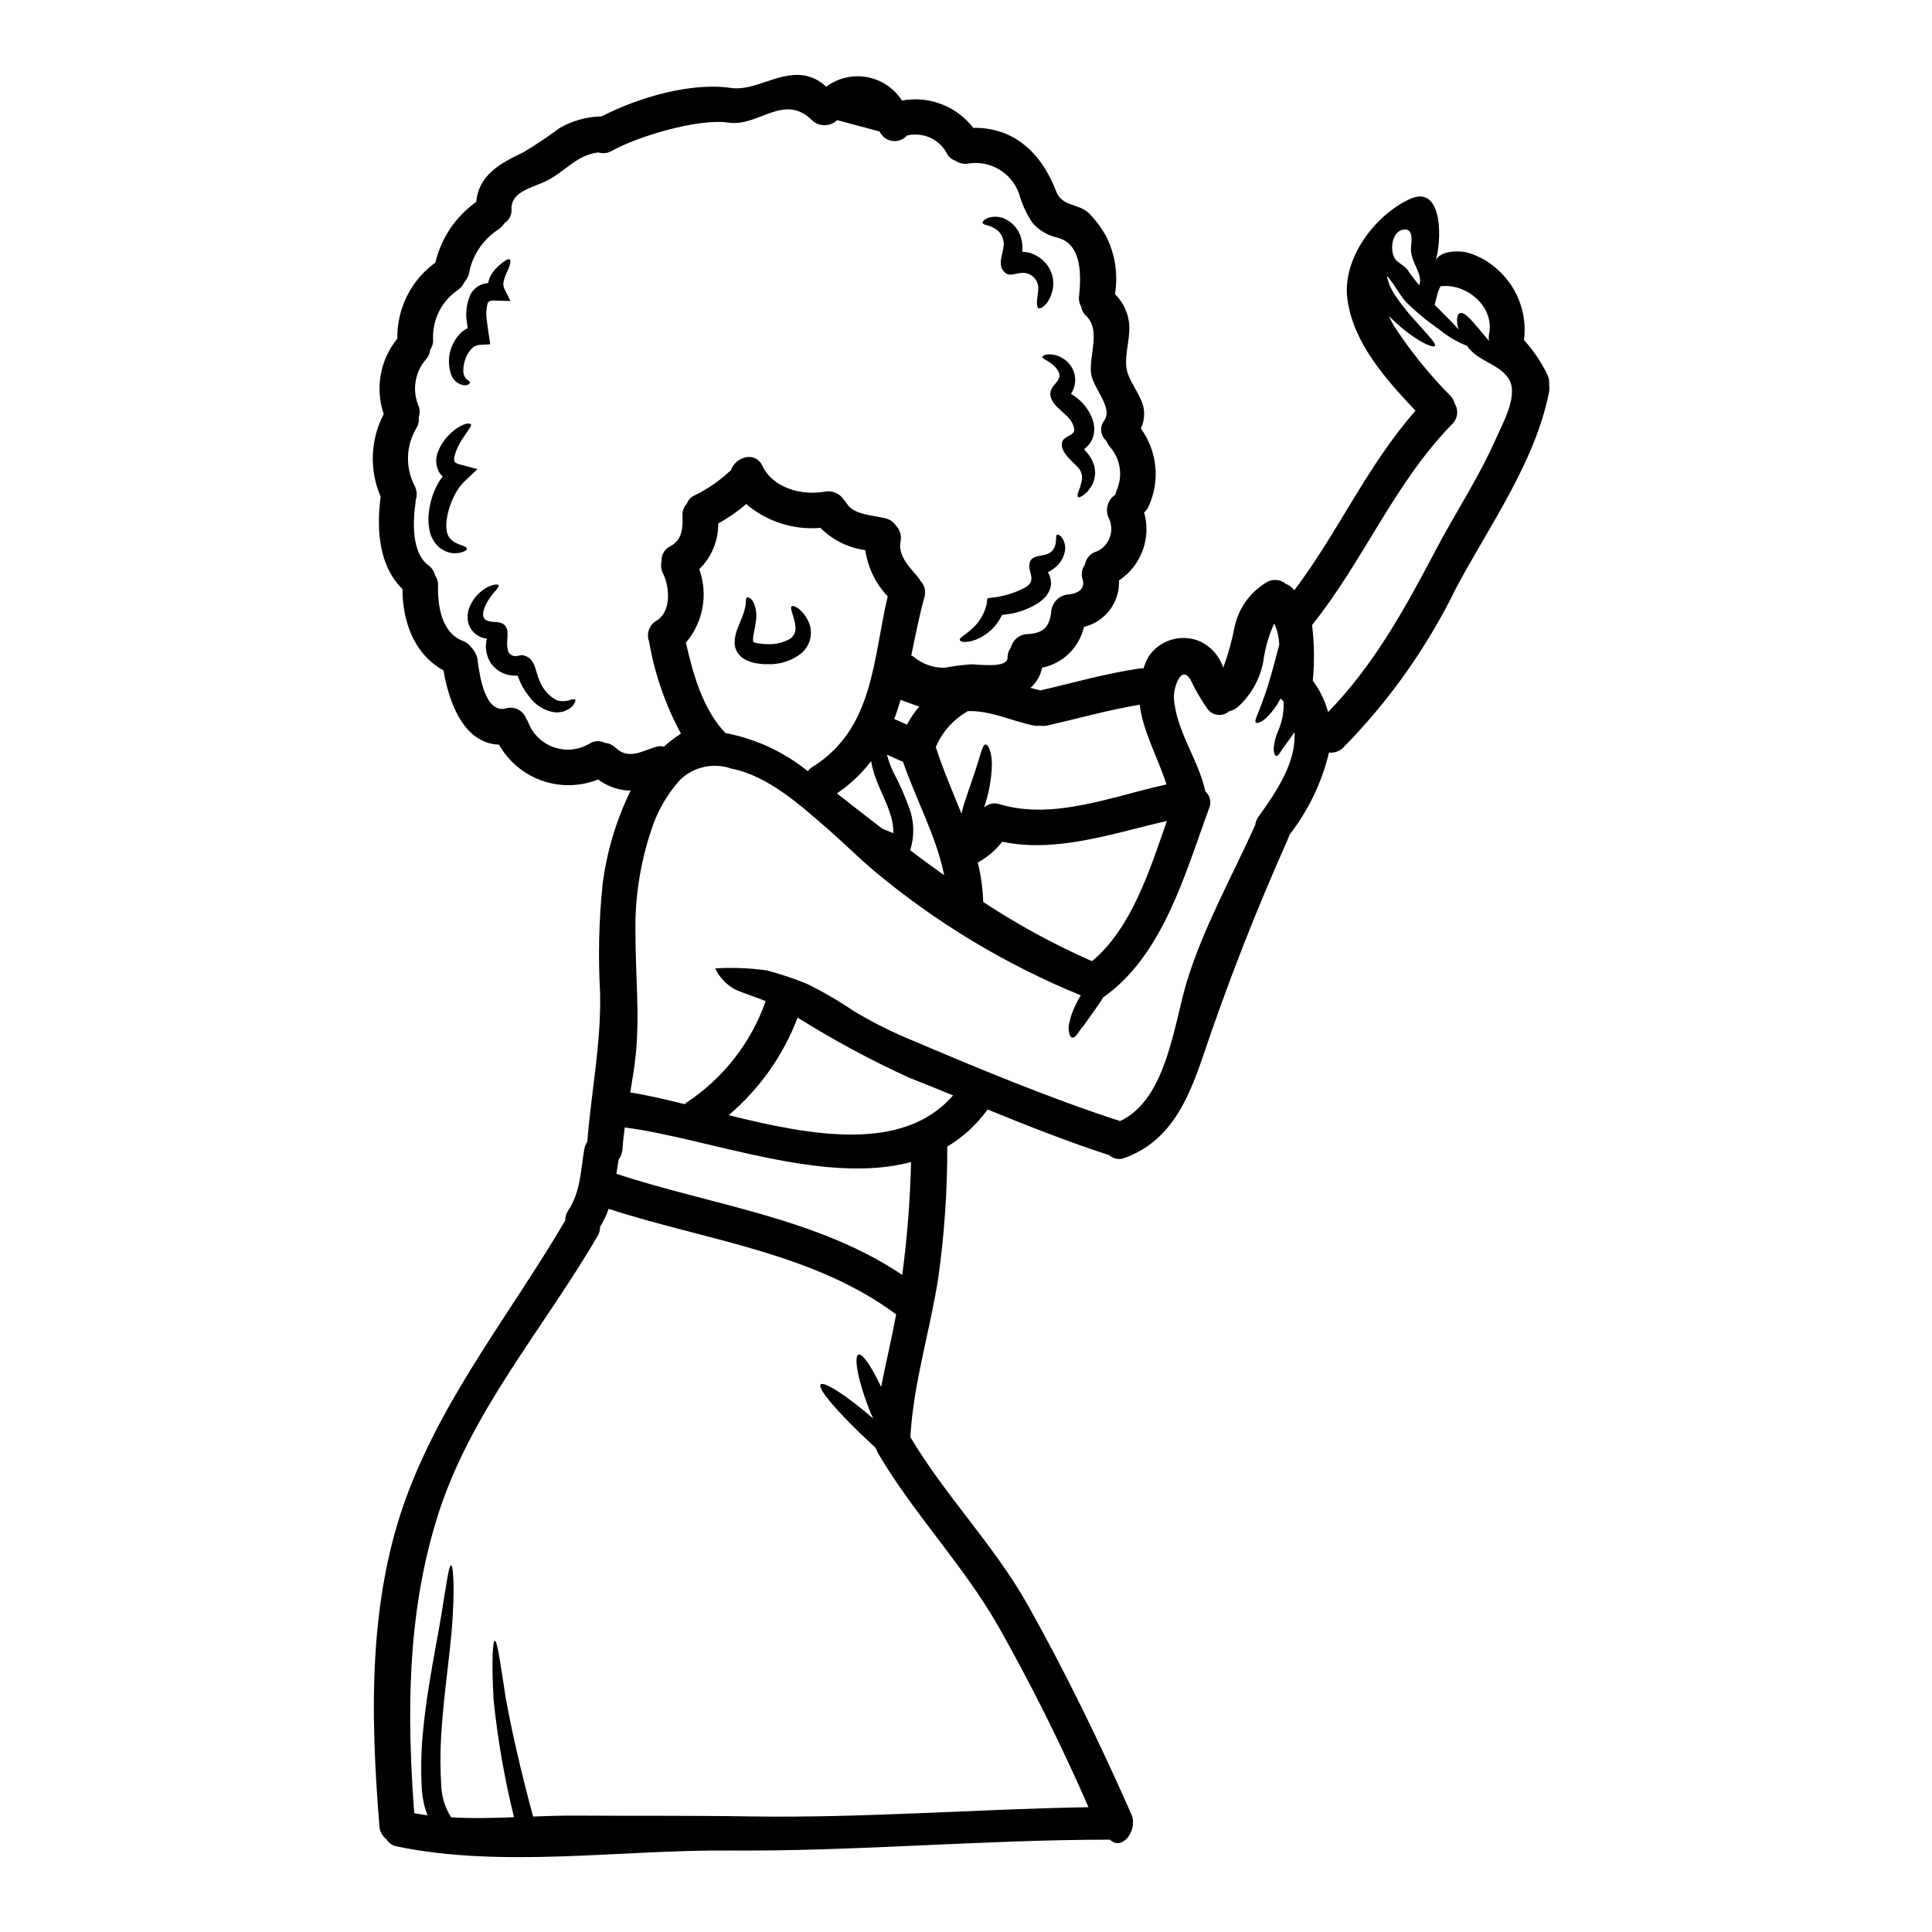 <?xml version="1.0" encoding="UTF-8"?>
<!-- Uploaded to: ICON Repo, www.iconrepo.com, Generator: ICON Repo Mixer Tools -->
<svg fill="#000000" width="800px" height="800px" version="1.1" viewBox="144 144 512 512" xmlns="http://www.w3.org/2000/svg">
 <g>
  <path d="m554.02 243.17c0.445 0.898 0.625 1.91 0.508 2.91 0.113 0.637 0.102 1.293-0.031 1.926-3.793 18.77-15.773 35.203-24.652 51.891v0.004c-7.617 15.609-17.719 29.883-29.914 42.254-0.98 0.977-2.359 1.445-3.731 1.266-1.91 7.957-5.496 15.41-10.523 21.867-0.129 0.395-0.254 0.789-0.414 1.18-8.598 19.285-15.836 37.828-22.535 57.68-3.887 11.414-8.629 22.309-20.605 26.676h0.004c-1.406 0.605-3.035 0.332-4.172-0.695-10.84-3.508-21.586-7.773-32.234-12.102v-0.004c-2.856 3.973-6.492 7.32-10.684 9.84 0.031 11.641-0.766 23.266-2.387 34.793-2.18 14.125-6.606 27.906-7.394 42.191 9.387 15.773 22.312 28.734 31.32 44.848 10.051 17.984 18.934 36.281 27.246 55.105 1.832 4.199-2.438 9.891-5.66 6.731-33.781 0-67.375 3.148-101.16 2.875-28.441-0.219-59.859 4.723-87.773-1.074v-0.008c-1.172-0.18-2.203-0.875-2.812-1.891-1.098-0.82-1.781-2.082-1.863-3.449-2.402-29.609-3.098-60.52 7.68-88.711 10.086-26.371 27.434-47.723 41.559-71.836-0.027-0.945 0.246-1.875 0.789-2.652 3.285-4.898 3.285-10.629 4.266-16.246 0.098-0.699 0.371-1.359 0.785-1.926 1.043-13.148 3.637-25.789 3.414-39.191-0.566-9.746-0.348-19.523 0.664-29.234 1.117-8.586 3.629-16.934 7.43-24.711-0.445 0.02-0.887 0.008-1.328-0.031-2.648-0.289-5.168-1.285-7.301-2.879-4.75 1.902-10.031 2.019-14.859 0.324-4.832-1.695-8.883-5.086-11.402-9.539-9.258-0.395-13.223-10.859-14.723-19.68-7.711-4.266-10.84-12.77-10.871-21.555-6.352-6.297-6.891-15.867-5.785-24.523h-0.004c-3.039-7.039-2.734-15.078 0.824-21.871-2.324-6.832-0.965-14.383 3.602-19.973-0.129-7.965 3.633-15.488 10.082-20.16 1.539-6.504 5.391-12.223 10.84-16.086 0.66-7.086 6.227-10.211 12.449-13.117v-0.004c3.332-1.996 6.559-4.156 9.672-6.477 3.262-1.871 6.93-2.914 10.684-3.047h0.395c9.766-5.059 23.766-9.105 34.289-7.555 6.16 0.914 12.387-4.234 19.121-3.352 2.312 0.336 4.461 1.398 6.129 3.035 3.102-2.32 7.027-3.238 10.836-2.543 3.809 0.695 7.156 2.945 9.238 6.211 3.508-0.66 7.133-0.332 10.469 0.945 3.332 1.277 6.25 3.453 8.422 6.289 10.68-0.188 18.074 6.543 21.996 16.879 1.516 4.016 6.008 3.148 8.629 5.719v-0.004c1.879 1.887 3.469 4.035 4.723 6.387 2.281 4.672 3.055 9.941 2.211 15.074 2.328 2.293 3.695 5.383 3.82 8.648 0.062 3.481-1.137 7.086-0.824 10.523 0.352 3.762 3.699 7.019 4.555 10.809h0.004c0.379 1.902 0.137 3.875-0.699 5.629 2.168 2.973 3.496 6.477 3.84 10.141 0.348 3.668-0.301 7.356-1.871 10.684-0.254 0.555-0.633 1.039-1.105 1.422 0.949 3.32 0.812 6.856-0.383 10.094-1.195 3.238-3.391 6.012-6.269 7.922 0.234 5.797-3.652 10.957-9.289 12.328-1.258 5.465-5.594 9.691-11.09 10.809-0.406 2.074-1.496 3.957-3.098 5.34 0.883 0.25 1.766 0.473 2.684 0.66 8.723-1.992 17.32-4.519 26.203-5.781 0.355-0.043 0.715-0.051 1.074-0.031 0.352-1.07 0.793-2.106 1.324-3.098 3.008-4.551 8.879-6.238 13.844-3.984 2.832 1.395 4.981 3.867 5.973 6.863 1.312-3.547 2.328-7.195 3.031-10.91 1.078-4.867 4.106-9.082 8.379-11.656 1.625-1.027 3.731-0.867 5.184 0.395 0.652 0.234 1.246 0.613 1.734 1.105 0.188 0.188 0.352 0.395 0.508 0.566 11.566-15.297 19.375-33.148 32.109-47.562-7.902-8.438-16.469-17.887-18.047-29.609-1.422-10.523 7.047-22.043 16.434-26.453 9.168-4.297 8.566 11.633 6.891 16.434 1.012-2.906 6.348-2.875 8.566-2.273v-0.004c3.188 0.941 6.098 2.66 8.465 4.992 4.918 4.691 7.309 11.438 6.449 18.176 2.465 2.711 4.535 5.758 6.148 9.051zm-13.555 17.035c1.926-4.328 6.254-11.977 3.125-16.18-2.559-3.477-7.422-4.297-10.234-7.617-0.219-0.25-0.395-0.508-0.57-0.758v-0.004c-2.703-1.059-5.223-2.543-7.461-4.391-2.637-1.828-5.137-3.844-7.477-6.039l-0.977-0.914v0.004c-0.426-0.438-0.82-0.902-1.18-1.395-0.629-0.852-1.137-1.672-1.672-2.465h-0.004c-0.477-0.773-0.992-1.523-1.551-2.242-0.184-0.254-0.383-0.5-0.598-0.73-0.031-0.031 0-0.094-0.094-0.188l-0.094-0.062c-0.039 0.188-0.059 0.379-0.062 0.57 0.051 0.043 0.094 0.094 0.125 0.156l0.062 0.219 0.156 0.504v0.004c0.082 0.344 0.188 0.68 0.316 1.012 0.395 0.695 0.727 1.395 1.074 2.055 1.668 2.477 3.512 4.832 5.512 7.047 3.449 3.887 5.848 6.258 5.402 6.887-0.395 0.57-3.602-0.691-7.992-4.141v0.004c-1.477-1.191-2.879-2.469-4.203-3.824 0.395 0.914 0.848 1.797 1.355 2.652 4.352 6.68 9.371 12.895 14.98 18.555 0.559 0.582 0.949 1.301 1.137 2.082 1.066 1.746 0.766 4-0.723 5.406-15.27 15.582-23.516 36.312-37.105 53.223 0.602 4.906 0.668 9.867 0.191 14.789 0.031 0.062 0.094 0.094 0.125 0.125v0.004c1.809 2.449 3.141 5.215 3.934 8.152 11.977-12.297 20.102-26.961 28.094-42.117 5.309-10.219 11.758-19.828 16.406-30.383zm-1.836-27.75c1.453-7.238-6.039-13.43-12.801-12.594h-0.094c-0.266 0.555-0.5 1.125-0.695 1.707-0.156 0.477-0.25 0.918-0.348 1.328l-0.508 1.867c1.266 1.297 2.469 2.465 3.574 3.602v-0.004c0.98 0.941 1.906 1.934 2.777 2.973-0.691-2.34-0.441-4.172 0.414-4.359 1.422-0.395 3.602 2.625 6.481 5.977 0.395 0.504 0.82 0.949 1.18 1.391v-0.004c-0.102-0.625-0.094-1.262 0.02-1.883zm-18.5-12.863c1.105-3.035-2.438-6.129-2.211-9.922 0-0.125 0.031-0.219 0.031-0.348 0.188-1.574 0.629-5.117-2.277-4.426-2.969 0.691-3.383 5.812-1.926 7.773 0.789 1.043 2.305 1.672 3.191 2.715v0.004c0.965 1.48 2.035 2.883 3.203 4.203zm-42.668 140.91c4.832-6.691 10.145-14.598 9.578-22.504v0.004c-0.293 0.523-0.633 1.02-1.012 1.484-1.105 1.574-1.969 2.652-2.496 3.508-0.527 0.855-0.918 1.359-1.301 1.328-0.383-0.031-0.66-0.629-0.691-1.895 0.105-1.633 0.508-3.231 1.184-4.723 1.07-2.457 1.566-5.125 1.453-7.805-0.316-0.285-0.566-0.508-0.824-0.758v-0.004c-0.621 1.184-1.352 2.305-2.18 3.352-2.117 2.688-3.887 3.383-4.328 3.004-0.535-0.395 0.477-2.18 1.426-4.723h-0.004c1.348-3.609 2.496-7.289 3.445-11.023l1.297-4.832h-0.004c-0.043-1.969-0.496-3.902-1.324-5.688-1.477 3.238-2.457 6.676-2.91 10.207-0.906 4.652-3.312 8.883-6.856 12.035-0.629 0.52-1.379 0.867-2.18 1.012-0.816 0.73-1.906 1.082-2.996 0.969s-2.082-0.684-2.727-1.566c-1.703-2.418-3.195-4.977-4.457-7.648-2.527-4.394-4.613 2.148-4.457 4.676 0.57 8.848 6.481 16.242 8.344 24.84 1.266 1.113 1.66 2.914 0.98 4.457-6.352 17.32-12.203 38.938-28.031 50.094-0.16 0.25-0.32 0.473-0.477 0.727-0.887 1.422-1.93 2.754-2.715 3.938-0.824 1.141-1.551 2.148-2.18 3.035-0.695 0.758-1.203 1.645-1.645 2.211s-0.887 0.855-1.262 0.758c-0.379-0.094-0.602-0.508-0.758-1.18h-0.004c-0.234-0.98-0.203-2.008 0.094-2.973 0.156-0.664 0.352-1.422 0.602-2.148 0.25-0.664 0.535-1.359 0.887-2.117 0.441-0.969 0.949-1.91 1.516-2.812-0.094-0.031-0.156-0.031-0.25-0.062l-0.004-0.004c-19.738-8.082-38.117-19.156-54.484-32.832-4.207-3.578-8.09-7.434-12.23-11.055-7.238-6.297-15.961-14.254-25.727-16.117v-0.004c-4.699-1.621-9.914-0.477-13.496 2.973-3.559 3.941-6.211 8.613-7.773 13.688-2.898 8.75-4.281 17.938-4.078 27.156 0 10.492 1.137 21.426 0.094 31.859-0.348 3.445-0.918 6.793-1.484 10.176 4.359 0.664 9.227 1.801 14.441 3.098 0.156-0.125 0.289-0.25 0.445-0.395 9.734-6.418 17.102-15.84 20.984-26.832 0-0.316-7.363-2.656-8.266-3.285v-0.004c-2.223-1.25-4-3.16-5.09-5.465 4.582-0.281 9.184-0.102 13.73 0.543 3.574 0.949 7.09 2.121 10.52 3.512 4.348 2.133 8.543 4.574 12.547 7.297 4.281 2.562 8.727 4.844 13.305 6.828 18.555 7.871 38.055 16.086 57.207 22.277 12.324-5.719 14.223-25.586 17.711-37.039 4.426-14.379 11.945-27.75 18.105-41.434 0.086-0.77 0.367-1.504 0.82-2.137zm-24.324-8.617c-2.34-7.203-6.227-14-7.109-21.141-8.266 1.391-16.281 3.664-24.43 5.512-0.672 0.145-1.371 0.168-2.055 0.062-0.547 0.074-1.102 0.051-1.645-0.062-5.875-1.18-11.438-4.047-17.508-3.793-0.062 0.062-0.094 0.125-0.156 0.156-3.32 1.918-6.004 4.773-7.711 8.207-0.141 0.387-0.32 0.758-0.539 1.105 1.898 5.977 4.457 11.809 6.828 17.711 0.188-0.789 0.348-1.551 0.598-2.344 1.488-4.613 2.91-8.371 3.731-11.219 0.852-2.688 1.297-4.801 2.055-4.769 0.691 0 1.609 1.766 1.672 5.242l0.004 0.004c-0.102 3.898-0.805 7.758-2.086 11.441 1.125-1.035 2.731-1.363 4.172-0.852 14.41 4.254 29.836-2.129 44.18-5.262zm-19.75 46.84c10.395-8.598 15.352-24.145 19.844-37.168-14.348 3.285-29.105 8.535-43.609 5.512-1.773 2.258-3.988 4.133-6.508 5.512 0.848 3.422 1.336 6.93 1.449 10.457 9.152 6.027 18.797 11.273 28.824 15.688zm6.691-125.16c1.504-3.762 0.77-8.043-1.895-11.094-0.434-0.492-0.777-1.059-1.012-1.672-1.582-1.379-1.805-3.754-0.504-5.402 2.402-3.418-3.191-8.727-3.543-12.594-0.477-4.836 2.621-11.316-1.266-15.074l-0.004-0.004c-0.73-0.676-1.207-1.578-1.355-2.562-0.484-0.793-0.676-1.734-0.535-2.652 0.504-5.117 0.98-13.777-5.691-15.52-2.578-0.559-4.906-1.93-6.637-3.918-1.625-2.394-2.84-5.043-3.602-7.836-2.004-5.492-7.609-8.801-13.383-7.902-1.246 0.223-2.531-0.062-3.57-0.789-1.035-0.379-1.867-1.168-2.305-2.18-2.098-3.625-6.332-5.438-10.402-4.453-0.98 1.109-2.457 1.652-3.926 1.434-1.469-0.215-2.727-1.16-3.344-2.508-3.727-1.012-7.477-1.992-11.25-3.004h0.004c-1.871 1.797-4.824 1.797-6.691 0-7.457-7.297-14.125 1.836-22.094 0.664-8.152-1.199-24.27 3.731-30.879 7.457-1.09 0.664-2.414 0.824-3.633 0.441-5.875 0.664-8.941 5.309-14.094 7.715-3.383 1.574-9.055 2.715-8.91 7.234h-0.004c0.129 1.512-0.59 2.973-1.863 3.797-0.414 0.617-0.926 1.16-1.52 1.609-3.824 2.438-6.566 6.25-7.664 10.648-0.113 1.238-0.609 2.41-1.422 3.352-0.375 0.832-0.965 1.551-1.707 2.086-4.309 2.902-6.809 7.828-6.606 13.02 0.074 0.996-0.191 1.988-0.754 2.812-0.109 0.98-0.523 1.898-1.184 2.629-2.91 3.391-3.652 8.137-1.922 12.258 0.379 0.949 0.402 2.008 0.062 2.973 0.117 0.961-0.07 1.934-0.539 2.777-2.883 4.715-3.086 10.59-0.535 15.488 0.605 1.164 0.699 2.527 0.25 3.762 0.004 0.23-0.004 0.465-0.031 0.695-0.695 4.801-1.105 13.18 3.348 16.496h0.004c0.91 0.664 1.559 1.625 1.832 2.719 0.547 0.789 0.82 1.73 0.789 2.684-0.125 5.246 0.855 12.516 6.516 14.664l-0.004 0.004c0.961 0.348 1.785 0.992 2.363 1.832 0.941 0.957 1.52 2.207 1.641 3.543 0.414 3.191 1.801 14 7.426 12.547h0.004c2.242-0.668 4.621 0.52 5.434 2.719 0.289 0.414 0.516 0.871 0.664 1.355 1.262 2.961 3.731 5.242 6.781 6.262 3.051 1.023 6.391 0.688 9.18-0.918 1.246-0.883 2.883-0.992 4.234-0.285 1.059 0.094 2.055 0.551 2.812 1.297 3.254 3.098 6.606 1.105 10.398-0.156v-0.004c0.781-0.281 1.625-0.336 2.434-0.156 1.398-1.266 2.898-2.418 4.484-3.445-4.059-7.5-6.883-15.609-8.371-24.008-0.031-0.125-0.031-0.25-0.062-0.395-0.809-2.07 0.031-4.422 1.969-5.512 3.938-2.402 3.512-8.848 1.738-12.484-0.527-1.008-0.668-2.18-0.395-3.285-0.117-1.684 0.812-3.262 2.34-3.981 3.098-1.676 3.316-4.723 3.191-8.031v0.004c-0.098-1.207 0.336-2.394 1.18-3.258 0.34-0.953 1.051-1.727 1.969-2.148 3.414-1.645 6.555-3.793 9.32-6.379 0.102-0.086 0.207-0.156 0.32-0.223 1.18-3.57 6.445-5.402 8.438-1.18 2.754 5.844 10.488 7.871 16.496 6.762 1.977-0.387 3.984 0.48 5.059 2.184 0.305 0.32 0.578 0.668 0.82 1.043 1.77 3.004 7.332 3.035 10.336 3.891v-0.004c1.059 0.266 1.984 0.918 2.59 1.832 1.105 1.121 1.582 2.719 1.266 4.266-0.727 3.731 2.305 6.766 4.551 9.355 0.293 0.332 0.535 0.707 0.723 1.105 1.117 1.129 1.52 2.785 1.043 4.297-1.422 5.215-2.434 10.398-3.477 15.457 0.156 0.094 0.32 0.156 0.508 0.25l0.004 0.004c2.297 1.957 5.223 3.023 8.246 3.004 2.309-0.434 4.641-0.742 6.984-0.918 2.117 0 9.703 1.105 9.766-1.676-0.02-1 0.293-1.977 0.887-2.781 0.488-2.027 2.273-3.477 4.359-3.543 4.078-0.25 5.812-1.672 6.32-5.812 0.129-2.555 2.172-4.598 4.723-4.723 2.402-0.25 4.359-1.484 3.606-3.981-0.449-1.316-0.227-2.769 0.602-3.887 0.281-1.715 1.543-3.102 3.223-3.543 3.227-1.504 4.66-5.309 3.223-8.566-1.223-2.246-0.508-5.059 1.645-6.445 0.09-0.527 0.254-1.043 0.488-1.523zm-7.617 349.35c-7.191-16.488-15.23-32.598-24.078-48.258-9.293-16.117-22.219-29.457-31.637-45.445-0.207-0.363-0.379-0.746-0.504-1.141-0.062-0.125-0.16-0.25-0.223-0.395-0.348-0.348-0.691-0.664-1.074-1.012-8.266-7.648-14.473-14.664-13.461-15.773 0.855-0.914 6.824 2.879 13.906 9.008-0.156-0.395-0.352-0.758-0.539-1.18-3.348-8.156-4.723-15.199-3.348-15.742 1.043-0.395 3.477 3.223 6.008 8.566 1.23-6.383 2.777-12.676 3.981-19.215-22.09-16.434-50.535-19.625-76.191-27.969l-0.012-0.004c-0.562 1.68-1.328 3.281-2.277 4.773 0.023 0.844-0.195 1.68-0.629 2.402-14.539 24.965-34.133 47.09-42.699 75.18-7.805 25.504-7.871 51.484-5.902 77.809 1.18 0.188 2.34 0.414 3.508 0.57l-0.004-0.004c-0.363-0.961-0.668-1.941-0.914-2.938l-0.395-2.086c-0.094-0.66-0.129-1.23-0.191-1.836h-0.004c-0.262-4.801-0.188-9.617 0.227-14.41 0.82-9.055 2.305-16.973 3.477-23.578 2.496-13.113 3.254-21.426 4.047-21.426 0.395 0.031 0.598 2.117 0.691 5.902-0.035 5.367-0.359 10.727-0.98 16.059-0.723 6.691-1.797 14.629-2.34 23.352-0.262 4.504-0.238 9.023 0.062 13.527 0.172 2.832 1.066 5.574 2.598 7.961 5.562 0.32 11.09 0.188 16.652-0.031-2.523-10.227-4.332-20.613-5.406-31.094-0.566-9.84-0.25-15.672 0.316-15.672 0.664 0 1.457 5.75 2.91 15.266 1.488 8.125 3.891 18.934 7.238 31.32 3.633-0.156 7.269-0.25 10.934-0.25 15.582 0.094 31.16-0.031 46.711 0.219 29.926 0.461 59.656-1.941 89.551-2.445zm-35.891-188.63c-3.856-1.574-7.684-3.129-11.535-4.644-10.227-4.66-20.129-9.992-29.648-15.961-3.82 10.016-10.102 18.906-18.266 25.852 21.945 5.469 46.266 9.984 59.449-5.246zm-2.344-58.34c-2.086-10.336-7.523-20.133-10.934-30.117-0.156-0.062-0.348-0.094-0.504-0.156-1.23-0.57-2.5-1.137-3.731-1.676v-0.004c0.414 1.664 1.008 3.273 1.773 4.809 1.766 3.293 3.258 6.727 4.453 10.266 1.004 3.301 0.992 6.82-0.031 10.113l-0.062 0.129c3.004 2.277 6.008 4.488 9.035 6.637zm-6.602-44.688c-1.672-0.566-3.316-1.18-4.961-1.797-0.508 1.734-1.043 3.414-1.676 5.086 1.137 0.508 2.242 0.98 3.383 1.488l-0.004-0.004c0.887-1.719 1.98-3.324 3.258-4.773zm-4.519 150.61c1.316-9.922 2.098-19.906 2.336-29.914-23.164 6.223-53.883-6.32-75.879-9.168-0.254 1.93-0.477 3.891-0.602 5.812v0.004c-0.066 0.977-0.418 1.91-1.012 2.688-0.219 1.262-0.395 2.527-0.602 3.789 25.316 8.309 53.352 11.691 75.758 26.789zm-2.363-117.06c0.023-1.461-0.168-2.918-0.57-4.328-0.949-3.254-2.652-6.481-3.918-9.766h0.004c-0.648-1.605-1.113-3.281-1.395-4.988-2.547 3.305-5.602 6.184-9.055 8.531 0.07 0.043 0.137 0.098 0.191 0.156 3.984 3.148 7.898 6.195 11.809 9.195zm-21.363-17.602c16.211-10.176 15.898-28.379 19.875-45.16-3.195-3.375-5.273-7.652-5.945-12.254-4.5-0.605-8.676-2.68-11.879-5.902-7.144 0.621-14.234-1.66-19.68-6.32-2.273 1.977-4.758 3.703-7.406 5.141 0.047 4.559-1.77 8.941-5.027 12.133 1.172 3.269 1.465 6.793 0.844 10.211-0.625 3.418-2.137 6.609-4.387 9.258 1.863 8.312 4.551 17.828 10.488 23.957 7.996 1.512 15.492 4.984 21.809 10.113 0.348-0.477 0.793-0.871 1.301-1.168z"/>
  <path d="m434.01 267.51c0.129 0.629 0.16 1.262 0.223 1.836h0.004c-0.043 1.023-0.277 2.031-0.695 2.965-0.387 0.66-0.809 1.293-1.266 1.898-0.375 0.359-0.77 0.695-1.18 1.012-0.695 0.504-1.18 0.664-1.395 0.504-0.211-0.16-0.156-0.723 0.094-1.453 0.148-0.441 0.316-0.871 0.508-1.293 0.094-0.508 0.219-1.074 0.395-1.645 0.219-1.199-0.117-2.434-0.918-3.352-1.422-1.609-5.023-4.234-4.297-6.824 0.414-1.422 2.246-1.551 3.035-2.594 0.25-0.348 0.25-1.18-0.285-2.305-1.328-2.844-5.184-4.141-5.844-7.363-0.66-3.223 4.613-3.938 1.23-7.68v-0.004c-0.684-0.66-1.445-1.234-2.273-1.703-0.727-0.352-1.137-0.664-1.105-0.918 0.031-0.25 0.473-0.508 1.297-0.664h-0.004c1.348-0.102 2.691 0.207 3.856 0.887 1.664 0.879 2.879 2.422 3.344 4.246 0.461 1.824 0.133 3.762-0.91 5.328 2.277 1.301 4.106 3.262 5.246 5.625 0.523 1.066 0.832 2.227 0.914 3.414 0.062 1.355-0.289 2.703-1.012 3.856-0.469 0.68-1.043 1.277-1.703 1.773 0.801 0.812 1.488 1.723 2.055 2.715 0.25 0.602 0.469 1.168 0.688 1.738z"/>
  <path d="m425.32 286.34c0.734 0.977 1.074 2.195 0.945 3.414-0.27 1.898-1.281 3.613-2.809 4.769-0.555 0.434-1.148 0.816-1.77 1.141 0.43 0.652 0.699 1.402 0.785 2.18 0.145 0.82 0.047 1.668-0.285 2.434-0.258 0.664-0.617 1.285-1.078 1.832-0.762 0.844-1.66 1.559-2.652 2.117-1.66 0.961-3.445 1.684-5.309 2.148-1.188 0.281-2.391 0.48-3.602 0.605-1.391 2.981-3.867 5.32-6.922 6.539-2.754 1.012-4.109 0.535-4.266 0.125-0.219-0.57 1.328-1.297 2.812-2.656 2.137-1.715 3.641-4.094 4.266-6.762l0.25-1.707 2.148-0.25 0.004-0.004c2.777-0.402 5.461-1.289 7.93-2.621 3.098-1.836 0.57-3.938 1.074-6.383 0.664-3.035 5.215-0.949 6.578-4.172 0.754-1.516 0.188-3.148 0.723-3.383 0.254-0.125 0.648 0.066 1.176 0.633z"/>
  <path d="m420.99 213.59c1.781 1.957 2.512 4.644 1.969 7.234-0.98 4.109-3.348 5.215-3.789 4.836-0.949-0.789 0.25-4.644-0.062-5.902-0.164-1.082-0.762-2.051-1.648-2.688-0.891-0.637-2-0.887-3.078-0.695-1.77 0.156-3.191 1.105-4.488-0.598h0.004c-0.117-0.152-0.223-0.309-0.316-0.477-1.105-2.18 0.66-4.894 0.395-7.141-0.148-1.207-0.734-2.32-1.645-3.129-0.746-0.555-1.578-0.984-2.465-1.266-0.855-0.156-1.391-0.395-1.453-0.723-0.062-0.332 0.316-0.758 1.105-1.18v-0.004c1.441-0.566 3.047-0.566 4.488 0 2.219 0.922 3.898 2.809 4.555 5.121 0.379 1.203 0.488 2.481 0.316 3.731 0.719 0.027 1.426 0.133 2.121 0.316 1.527 0.5 2.902 1.383 3.992 2.562z"/>
  <path d="m343.62 314.2 0.062-0.062s0 0.031 0.156 0.062 0.16 0.125 0.395 0.156h0.004c0.453 0.121 0.918 0.195 1.387 0.223l0.695 0.094 1.043 0.031 0.004 0.004c2.012 0.098 4.012-0.352 5.789-1.297 1.164-0.645 1.816-1.934 1.645-3.254-0.223-2.848-1.676-4.996-0.98-5.473 0.285-0.219 0.918-0.031 1.832 0.633 1.293 1.055 2.277 2.445 2.844 4.016 0.449 1.266 0.523 2.629 0.223 3.938-0.371 1.59-1.273 3.008-2.559 4.012-2.547 1.934-5.691 2.894-8.879 2.723h-1.043c-0.664-0.062-0.855-0.125-1.301-0.156v-0.004c-0.844-0.09-1.672-0.293-2.465-0.602-0.465-0.168-0.91-0.391-1.324-0.664-0.508-0.273-0.949-0.648-1.297-1.105-0.754-0.879-1.172-1.992-1.18-3.148 0.039-1.414 0.348-2.809 0.914-4.106 0.395-0.949 0.758-1.836 1.074-2.656 0.453-1.109 0.781-2.266 0.98-3.445 0.031-0.918-0.031-1.645 0.352-1.801 0.316-0.094 0.918 0.125 1.574 1.074h-0.004c0.773 1.555 1.047 3.309 0.789 5.023-0.125 1.012-0.316 2.023-0.508 3.035-0.234 0.82-0.32 1.676-0.254 2.527 0.031 0.062 0 0.188 0.031 0.188z"/>
  <path d="m296.44 329.45c0.156 0.219-0.062 0.789-0.66 1.609-1.281 1.277-3.07 1.906-4.871 1.707-2.59-0.414-4.914-1.824-6.477-3.934-1.422-1.719-2.523-3.676-3.254-5.781-0.828 0.043-1.656-0.02-2.465-0.195-1.938-0.43-3.633-1.598-4.723-3.254-1.055-1.707-1.449-3.742-1.105-5.719 0.047-0.207 0.113-0.406 0.191-0.602-0.277-0.039-0.551-0.09-0.824-0.16-2.039-0.5-3.641-2.074-4.172-4.106-0.34-1.535-0.148-3.141 0.535-4.551 0.484-1.039 1.125-2 1.898-2.844 2.941-2.91 5.512-2.973 5.625-2.5 0.289 0.602-1.516 1.77-3.031 4.426-0.57 1.012-1.551 3.148-0.824 4.266 0.824 1.266 2.941 0.855 4.172 1.18 3.148 0.855 1.641 4.266 1.992 6.547 0.188 1.23 0.395 1.926 1.703 2.305 0.824 0.219 1.613-0.352 2.465-0.188 3.418 0.754 3.148 4.266 4.43 6.856v0.004c0.836 2.172 2.43 3.969 4.488 5.055 1.023 0.316 2.113 0.34 3.148 0.062 0.973-0.344 1.57-0.438 1.758-0.184z"/>
  <path d="m277.73 220.64 1.547 3.129-4.055-0.102c-0.5-0.078-1.016-0.023-1.488 0.16-0.316 0.156-0.316 0.156-0.504 0.57-0.379 1.465-0.457 2.992-0.223 4.484 0.129 1.137 0.32 2.273 0.477 3.445l0.441 2.91-2.906 0.156c-0.602 0.059-1.172 0.289-1.645 0.664-0.594 0.527-1.094 1.145-1.484 1.832-0.688 1.285-1.066 2.715-1.105 4.172-0.062 0.805 0.176 1.602 0.66 2.242 0.508 0.508 1.18 0.758 1.074 1.105-0.062 0.289-0.395 0.727-1.516 0.695v0.004c-1.785-0.25-3.223-1.59-3.602-3.352-0.652-2.211-0.566-4.574 0.254-6.731 0.508-1.359 1.293-2.598 2.305-3.637 0.586-0.574 1.258-1.055 1.992-1.422-0.062-0.539-0.188-1.012-0.219-1.551-0.418-2.516-0.078-5.102 0.973-7.426 0.777-1.441 2.137-2.481 3.734-2.84 0.316-0.062 0.633-0.125 0.949-0.156v-0.004c0.125-0.766 0.395-1.508 0.785-2.18 0.605-0.996 1.375-1.883 2.273-2.625 1.359-1.137 2.18-1.672 2.621-1.422 0.395 0.219 0.188 1.359-0.535 2.973h0.004c-0.418 0.832-0.754 1.699-1.012 2.59-0.246 0.77-0.172 1.602 0.203 2.312z"/>
  <path d="m270.53 268.33-3.543 3.348c-0.82 0.832-1.531 1.766-2.117 2.781-2.559 4.523-3.348 10.051-1.801 11.977 0.379 0.492 0.84 0.918 1.355 1.266 0.523 0.266 1.062 0.5 1.613 0.695 1.012 0.32 1.645 0.633 1.676 1.012s-0.539 0.727-1.77 1.074c-0.793 0.137-1.602 0.156-2.402 0.062-1.156-0.219-2.242-0.73-3.148-1.484-1.086-0.969-1.895-2.215-2.336-3.602-0.41-1.449-0.582-2.957-0.508-4.461 0.16-3.246 1.094-6.41 2.719-9.227 0.316-0.508 0.66-0.98 1.043-1.488v0.004c-0.422-0.391-0.773-0.848-1.039-1.359-0.797-1.574-0.891-3.41-0.254-5.059 0.754-2.039 2.016-3.856 3.668-5.273 1-0.957 2.18-1.699 3.473-2.184 0.949-0.316 1.453-0.188 1.645 0.066 0.191 0.254-0.191 0.789-0.664 1.484-0.395 0.633-1.137 1.609-1.898 2.812h0.004c-0.84 1.324-1.457 2.777-1.836 4.297-0.156 0.754 0 1.328 0.16 1.422 0.418 0.32 0.906 0.539 1.422 0.629z"/>
 </g>
</svg>